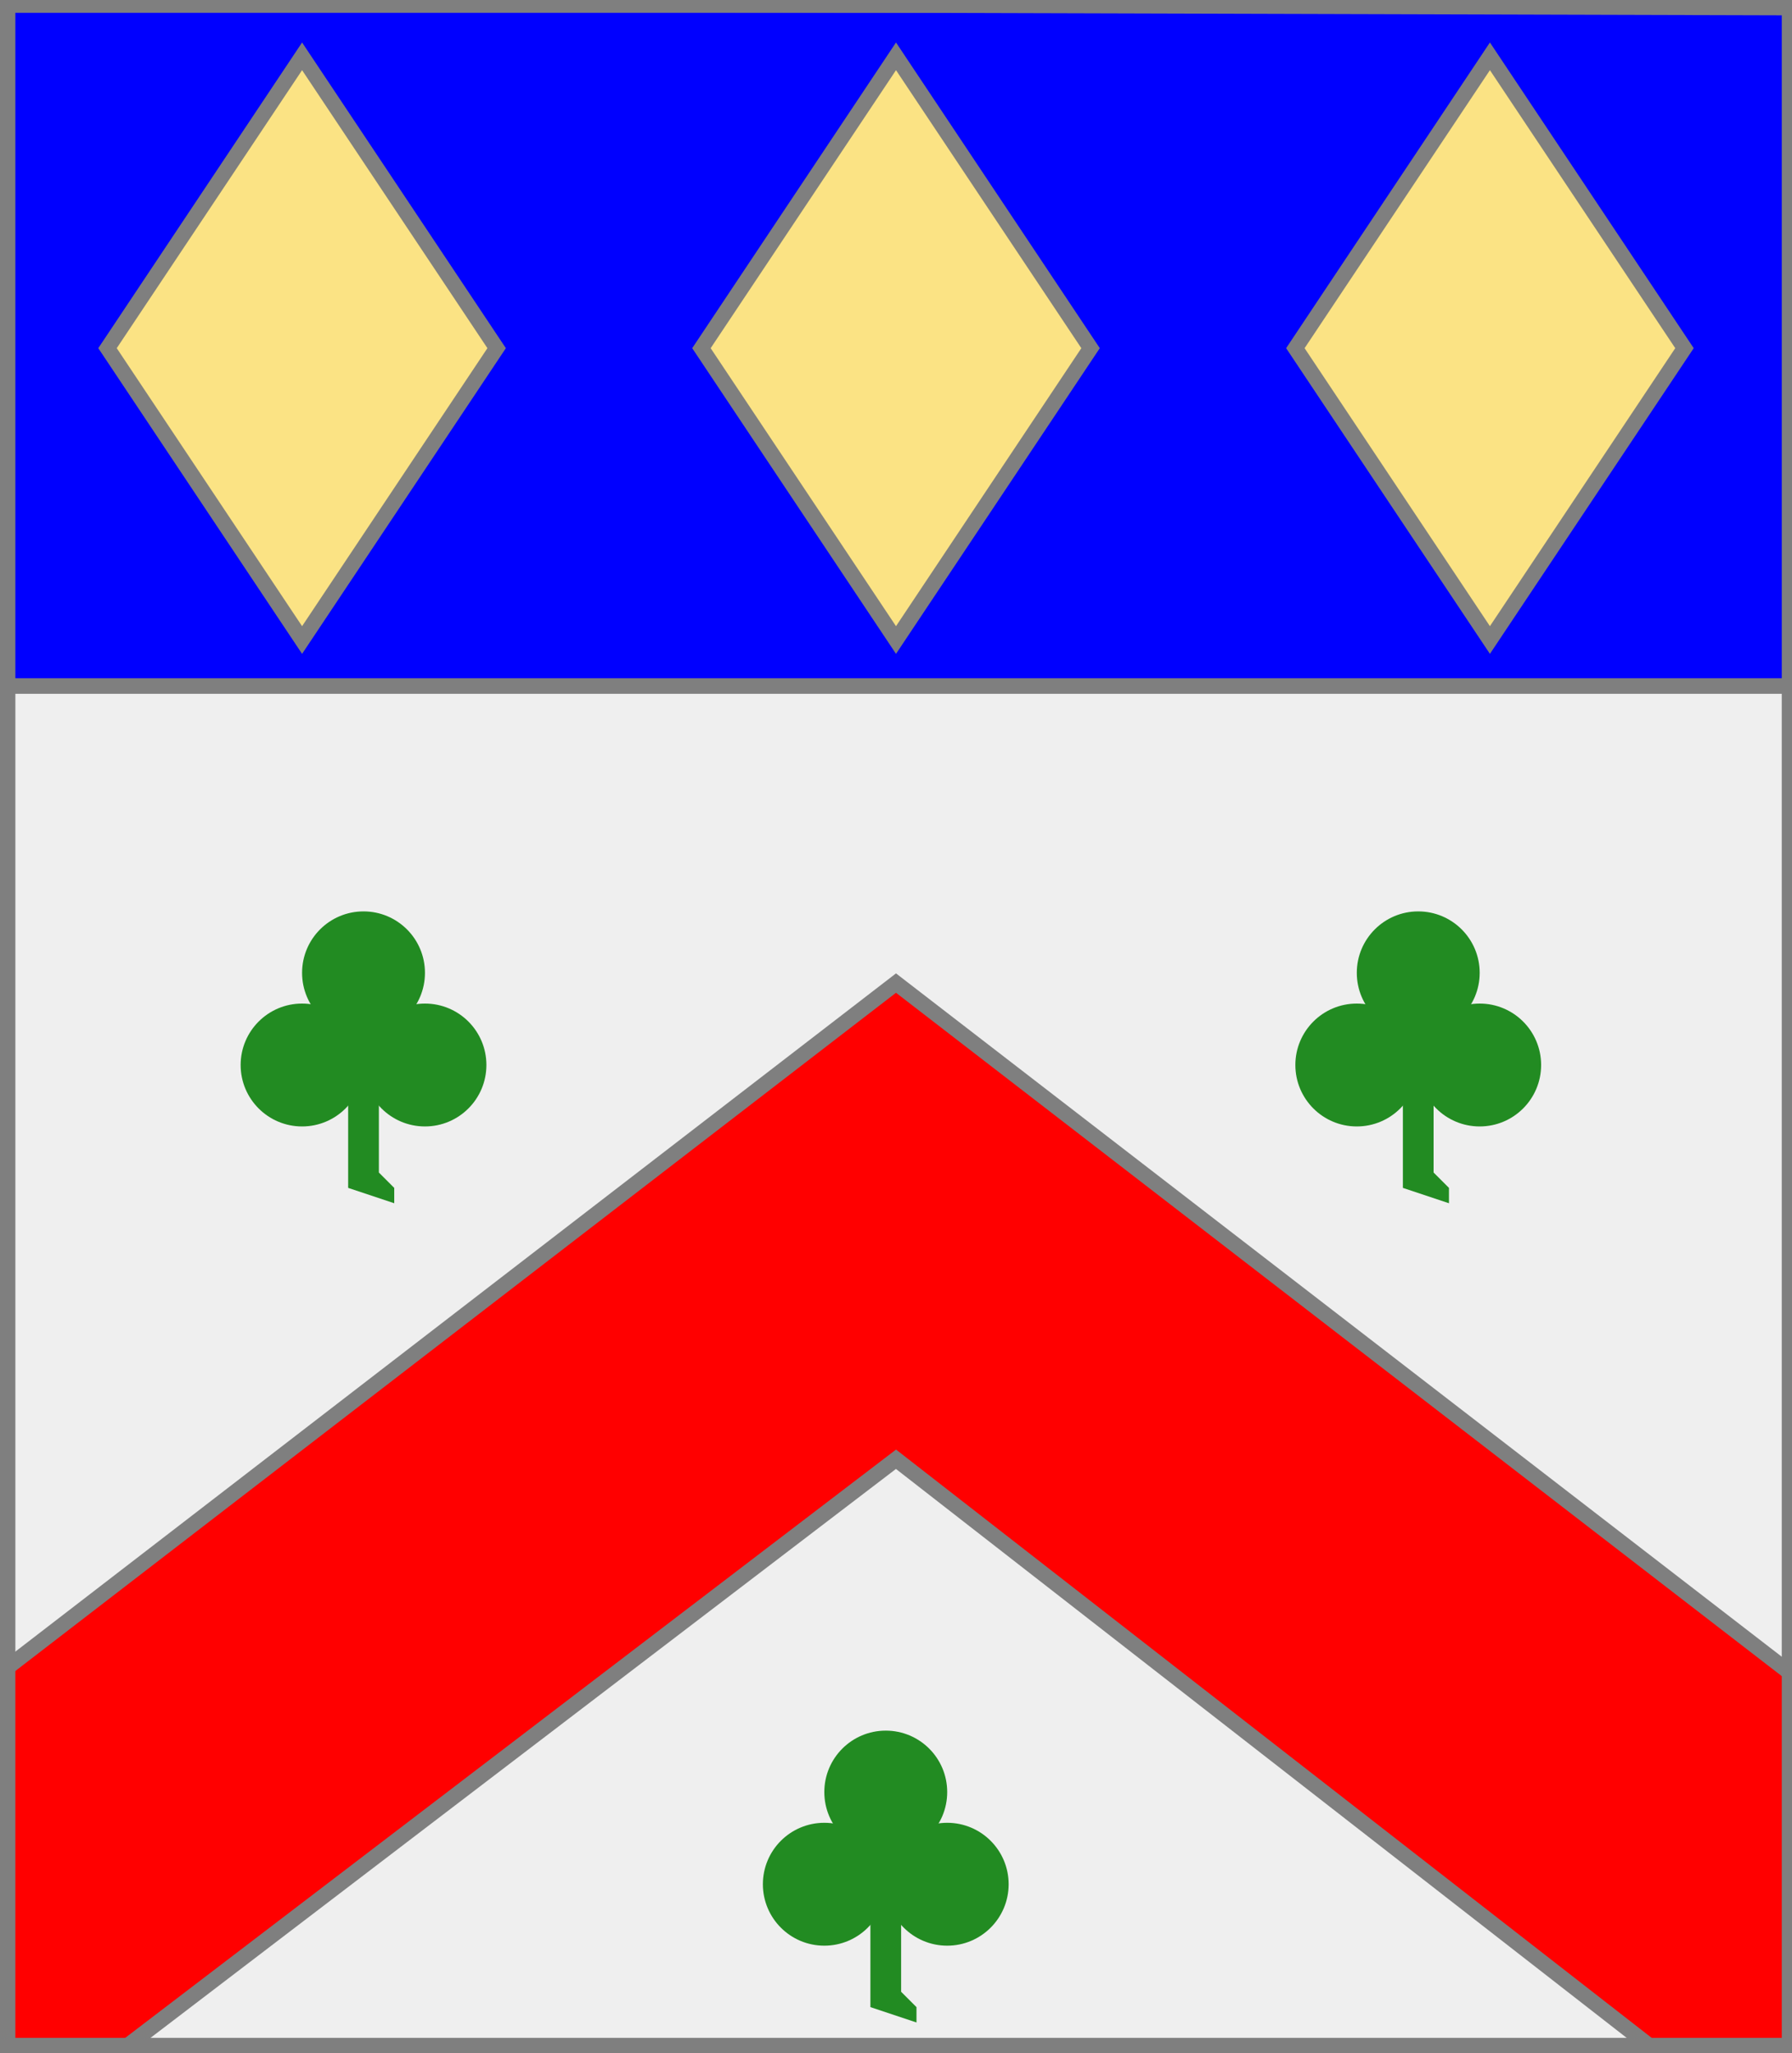 <?xml version="1.0" encoding="utf-8"?>
<!DOCTYPE svg PUBLIC "-//W3C//DTD SVG 20010904//EN"
                     "http://www.w3.org/TR/2001/REC-SVG-20010904/DTD/svg10.dtd">
<!-- ((argent (accompagne (chevron gueules) (3 (trefle sinople))))
    (charge (chef azur) (3 (losange or)))) -->
<svg width="350" height="401"
     xml:lang="fr" xmlns="http://www.w3.org/2000/svg"
     xmlns:xlink="http://www.w3.org/1999/xlink">
<rect width="100%" height="100%" fill="#333333" stroke="none"/>
<g>
<g>
<polygon points="1,1 350,1 350,134 1,134 " fill="#0000ff"/>
<polygon points="1,1 350,1 350,134 1,134 " stroke="#7f7f7f" stroke-width="3" fill-opacity="0.0"/>
</g>
<g>
<g>
<polygon points="59,11 97,68 59,125 21,68 " fill="#fbe384"/>
<polygon points="59,11 97,68 59,125 21,68 " stroke="#7f7f7f" stroke-width="3" fill-opacity="0.0"/>
</g>
<g>
<polygon points="175,11 213,68 175,125 137,68 " fill="#fbe384"/>
<polygon points="175,11 213,68 175,125 137,68 " stroke="#7f7f7f" stroke-width="3" fill-opacity="0.0"/>
</g>
<g>
<polygon points="291,11 329,68 291,125 253,68 " fill="#fbe384"/>
<polygon points="291,11 329,68 291,125 253,68 " stroke="#7f7f7f" stroke-width="3" fill-opacity="0.0"/>
</g>
</g>
</g>
<g>
<g>
<polygon points="1,134 350,134 350,400 1,401 " fill="#efefef"/>
<polygon points="1,134 350,134 350,400 1,401 " stroke="#7f7f7f" stroke-width="3" fill-opacity="0.0"/>
</g>
<g>
<g>
<polygon points="175,192 350,327 350,400 324,401 175,285 23,401 1,401 1,326 " fill="#ff0000"/>
<polygon points="175,192 350,327 350,400 324,401 175,285 23,401 1,401 1,326 " stroke="#7f7f7f" stroke-width="3" fill-opacity="0.0"/>
</g>
<g>
<g fill="#228b22">
<circle cx="71" cy="190" r="12"/>
<circle cx="59" cy="208" r="12"/>
<circle cx="83" cy="208" r="12"/>
<polygon points="68,199 74,199 74,229 77,232 77,235 68,232 "/>
</g>
</g>
<g>
<g fill="#228b22">
<circle cx="277" cy="190" r="12"/>
<circle cx="265" cy="208" r="12"/>
<circle cx="289" cy="208" r="12"/>
<polygon points="274,199 280,199 280,229 283,232 283,235 274,232 "/>
</g>
</g>
<g>
<g fill="#228b22">
<circle cx="173" cy="350" r="12"/>
<circle cx="161" cy="368" r="12"/>
<circle cx="185" cy="368" r="12"/>
<polygon points="170,359 176,359 176,389 179,392 179,395 170,392 "/>
</g>
</g>
</g>
</g>
<polygon points="1,0 350,1 350,400 1,400 " stroke="#7f7f7f" stroke-width="4" fill-opacity="0.0"/>
</svg>
